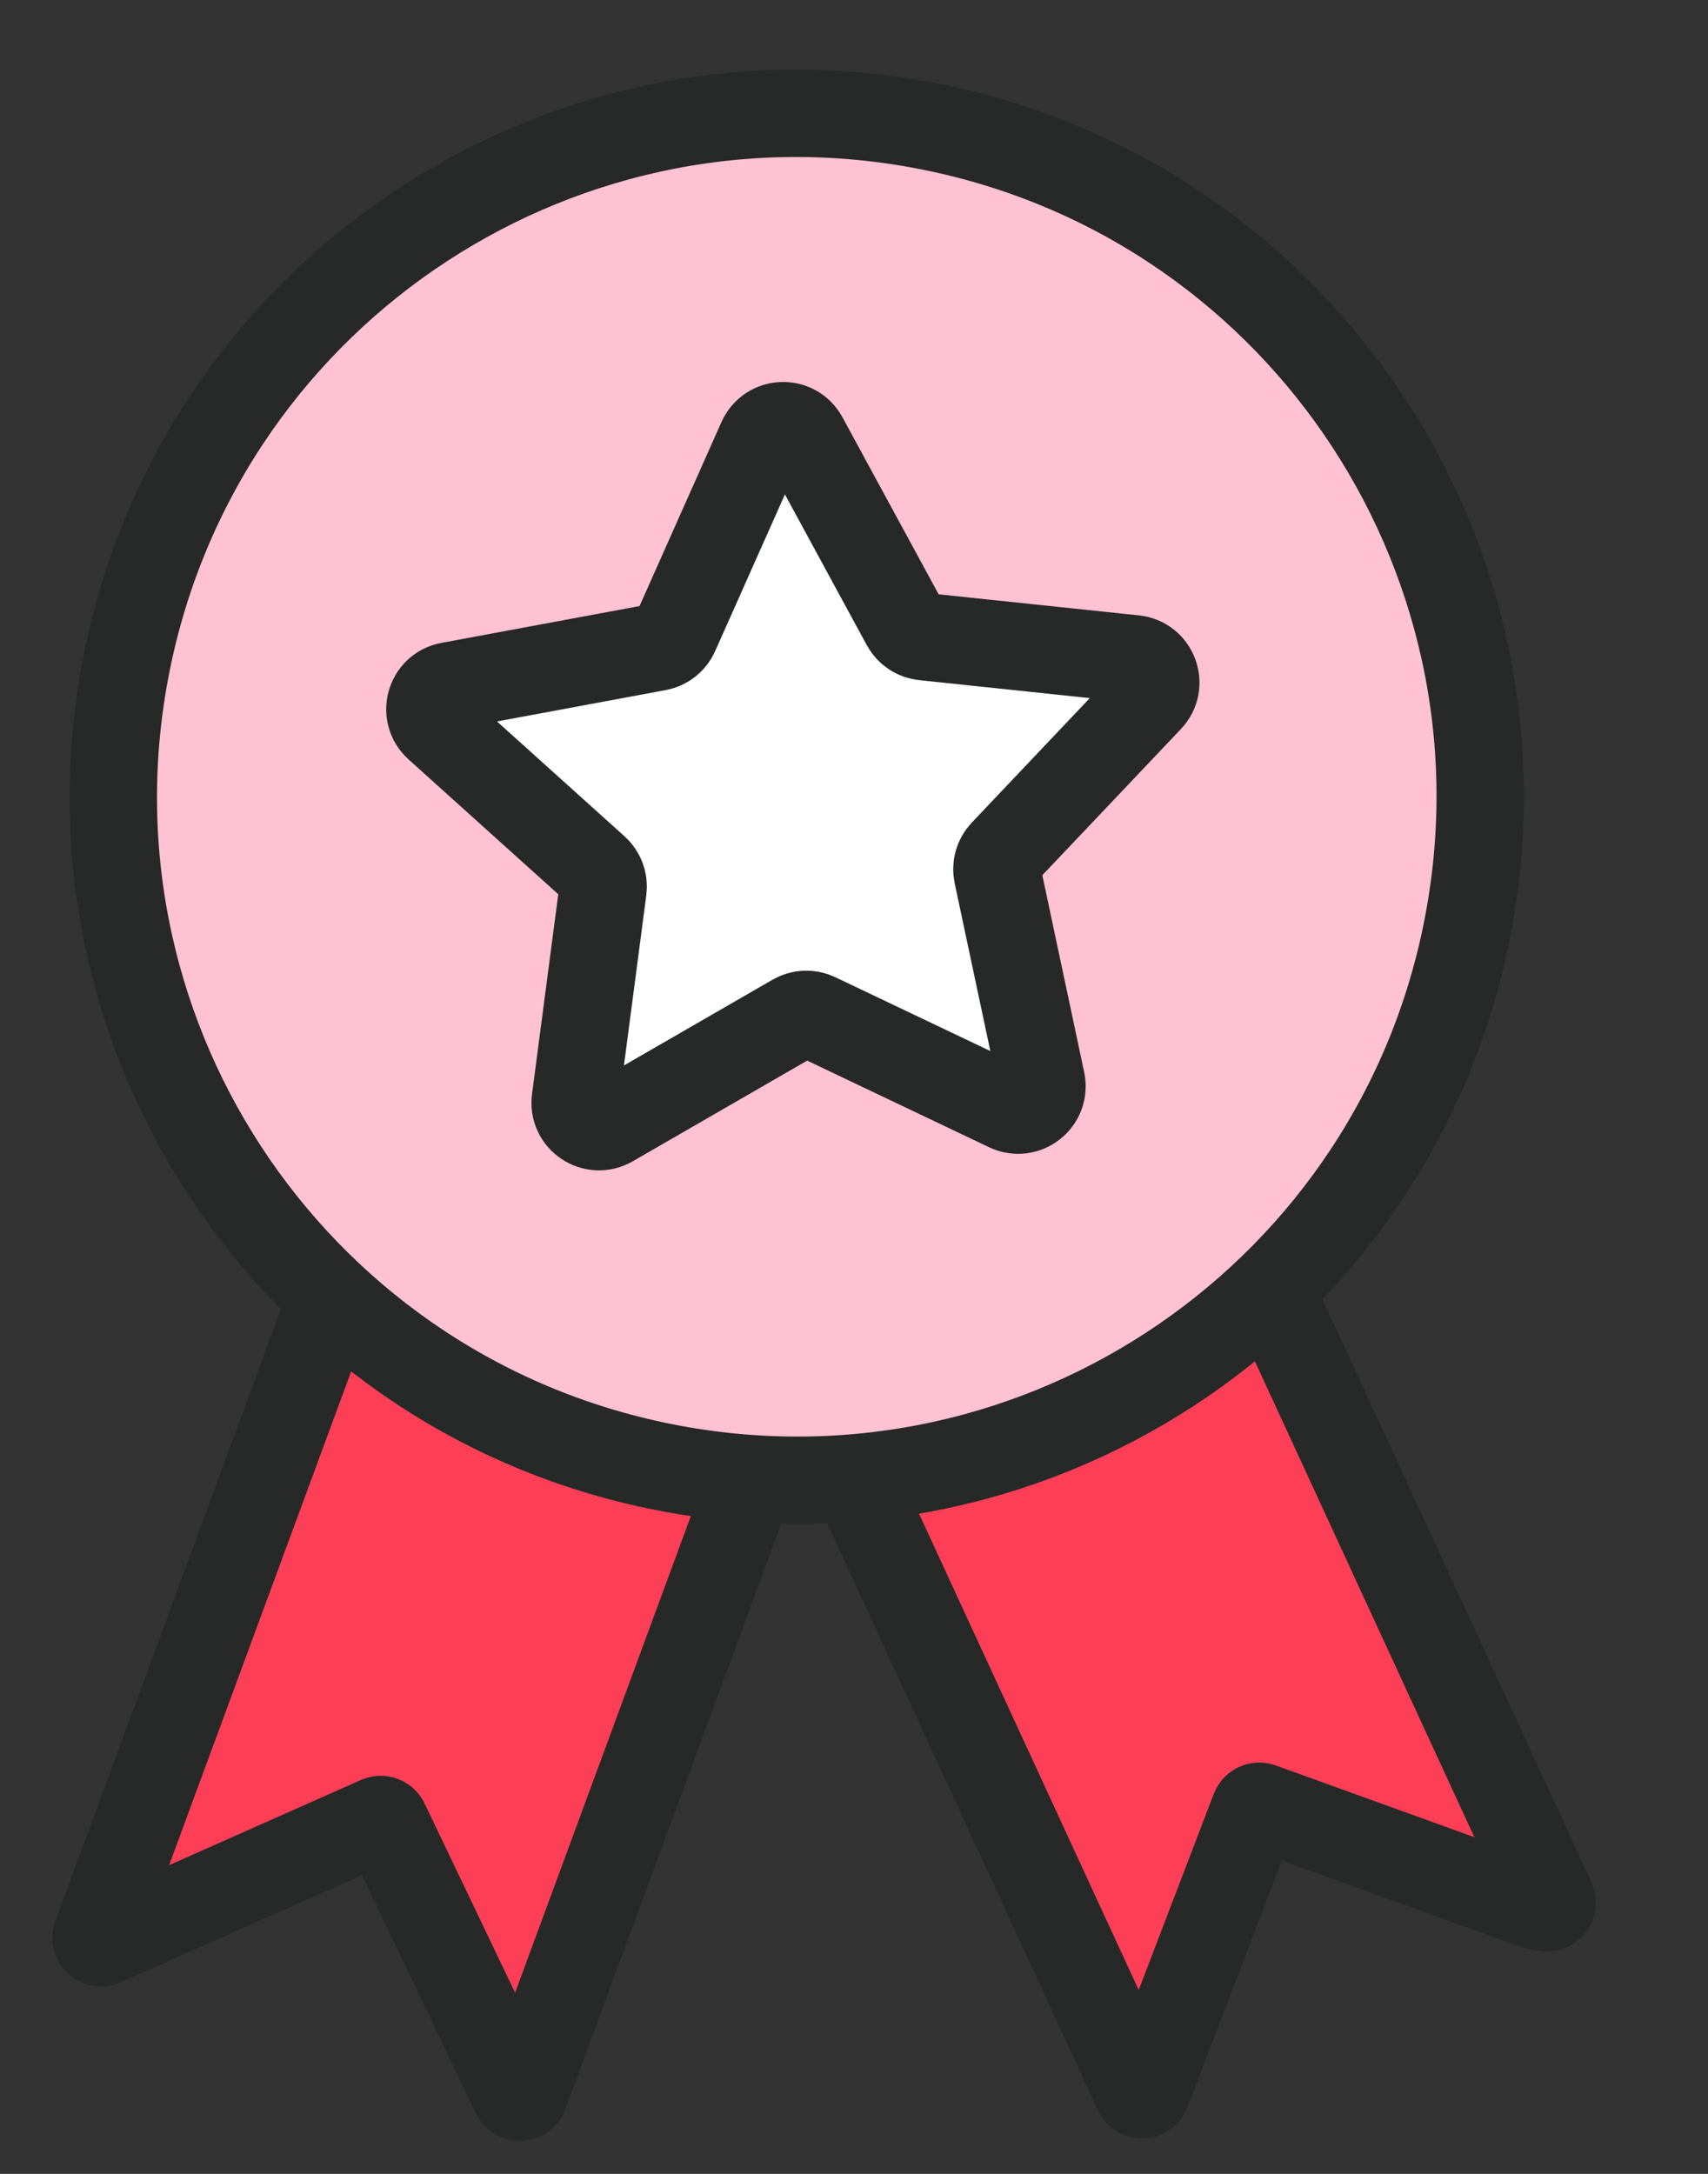 <svg width="99" height="126" viewBox="0 0 99 126" fill="none" xmlns="http://www.w3.org/2000/svg">
<rect x="0" y="0" width="99" height="126" fill="#333333" stroke="none"/>
<path d="M88.988 110.453L73.088 104.71C72.94 104.658 72.778 104.731 72.72 104.878L66.465 121.224C66.372 121.464 66.037 121.474 65.933 121.242L41.044 67.277C40.978 67.131 41.041 66.961 41.184 66.891L64.668 56.058C64.815 55.992 64.985 56.055 65.055 56.199L89.944 110.163C90.052 110.396 89.827 110.643 89.585 110.557L88.988 110.453Z" fill="#FC3F56" stroke="#272828" stroke-width="5.066" stroke-miterlimit="10"/>
<path d="M29.863 121.385L22.324 105.624C22.258 105.481 22.087 105.422 21.945 105.485L5.978 112.577C5.743 112.681 5.5 112.453 5.589 112.212L26.07 56.665C26.126 56.514 26.291 56.438 26.442 56.494L50.707 65.442C50.858 65.497 50.934 65.662 50.878 65.814L30.397 121.36C30.308 121.601 29.975 121.615 29.863 121.385Z" fill="#FC3F56" stroke="#272828" stroke-width="5.066" stroke-miterlimit="10"/>
<path d="M38.941 85.123C60.447 89.123 81.124 74.931 85.123 53.425C89.123 31.918 74.931 11.242 53.425 7.242C31.918 3.242 11.242 17.434 7.242 38.941C3.242 60.447 17.434 81.124 38.941 85.123Z" fill="#FFC2D3" stroke="#272828" stroke-width="5.066" stroke-miterlimit="10"/>
<path d="M53.539 36.902C53.087 36.855 52.687 36.589 52.469 36.188L46.606 25.396C46.062 24.388 44.598 24.446 44.132 25.493L39.136 36.714C38.949 37.129 38.574 37.427 38.126 37.508L26.05 39.752C24.922 39.958 24.526 41.368 25.376 42.135L34.503 50.355C34.842 50.659 35.008 51.112 34.949 51.562L33.35 63.741C33.201 64.874 34.417 65.688 35.41 65.116L46.046 58.977C46.439 58.751 46.92 58.731 47.33 58.928L58.419 64.209C59.451 64.699 60.602 63.794 60.364 62.674L57.812 50.661C57.72 50.218 57.851 49.754 58.163 49.424L66.612 40.511C67.398 39.682 66.891 38.306 65.752 38.187L53.539 36.902Z" fill="white"/>
<path d="M46.603 25.396L46.606 25.396M46.606 25.396C46.062 24.388 44.598 24.446 44.132 25.493L39.136 36.714C38.949 37.129 38.574 37.427 38.126 37.508L26.05 39.752C24.922 39.958 24.526 41.368 25.376 42.135L34.503 50.355C34.842 50.659 35.008 51.112 34.949 51.562L33.35 63.741C33.201 64.874 34.417 65.688 35.41 65.116L46.046 58.977C46.439 58.751 46.92 58.731 47.33 58.928L58.419 64.209C59.451 64.699 60.602 63.794 60.364 62.674L57.812 50.661C57.72 50.218 57.851 49.754 58.163 49.424L66.612 40.511C67.398 39.682 66.891 38.306 65.752 38.187L53.539 36.902C53.087 36.855 52.687 36.589 52.469 36.188L46.606 25.396Z" stroke="#272828" stroke-width="5.066" stroke-miterlimit="10"/>
</svg>
